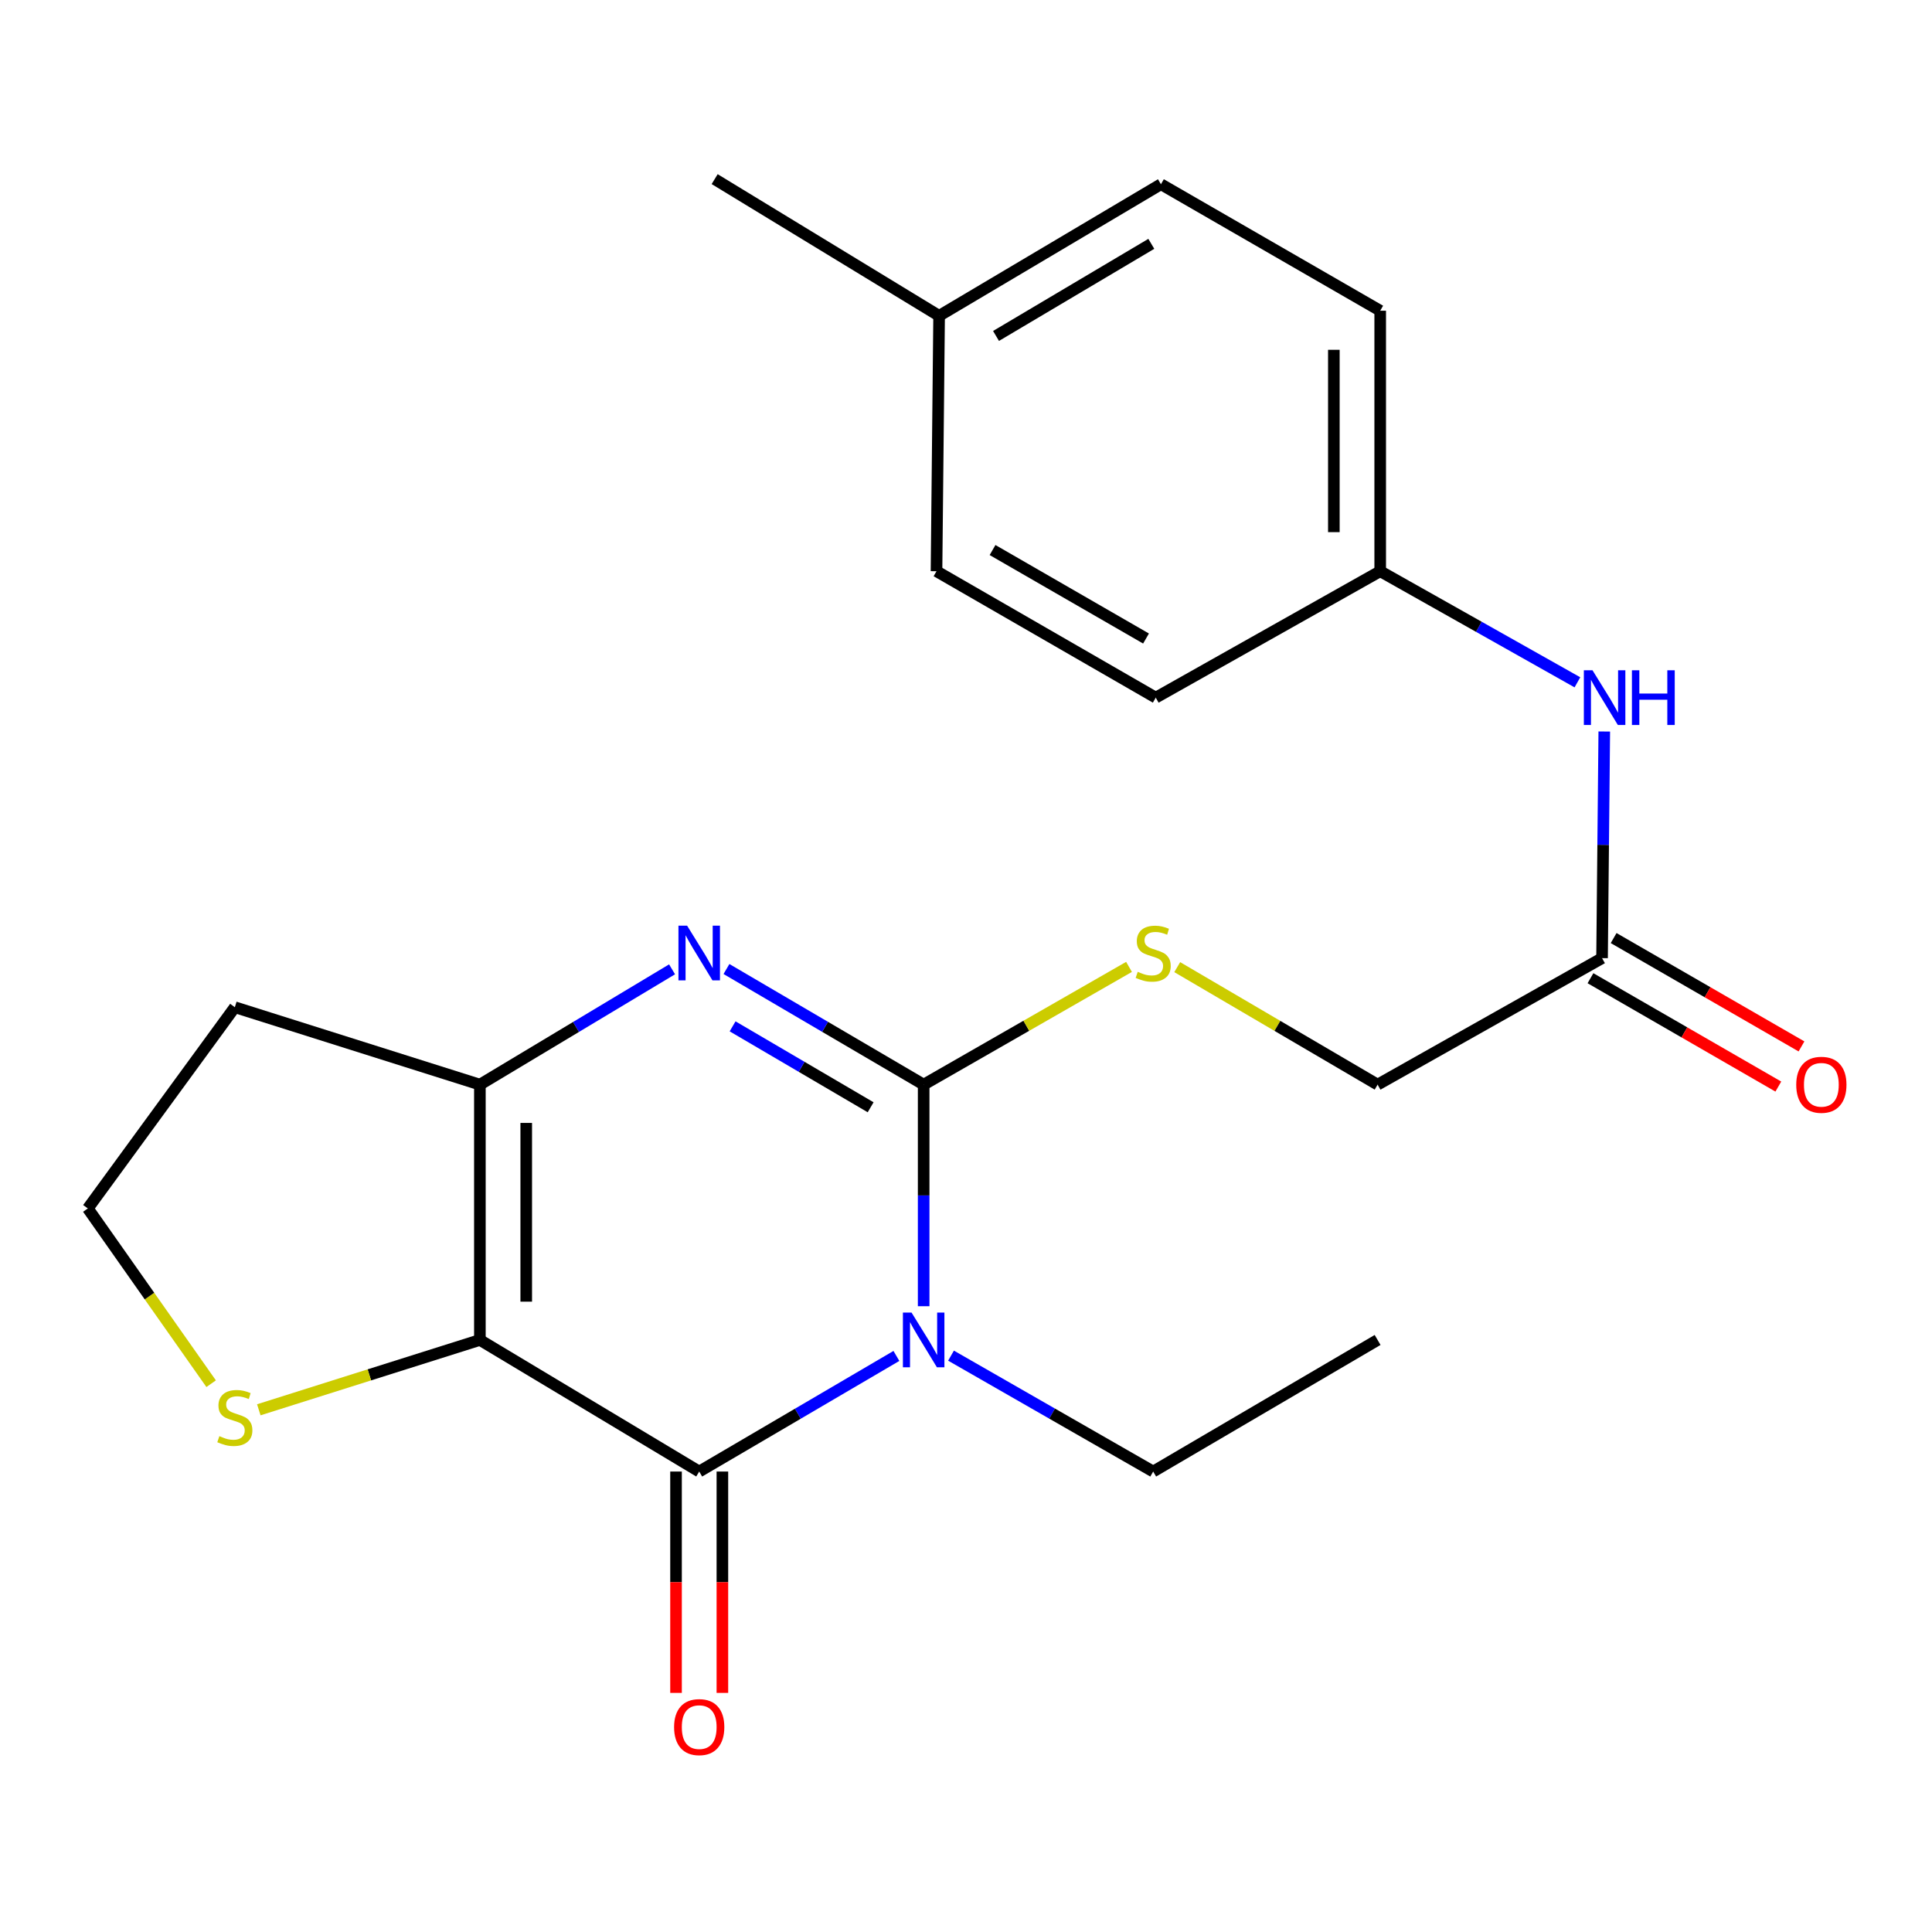 <?xml version='1.0' encoding='iso-8859-1'?>
<svg version='1.1' baseProfile='full'
              xmlns='http://www.w3.org/2000/svg'
                      xmlns:rdkit='http://www.rdkit.org/xml'
                      xmlns:xlink='http://www.w3.org/1999/xlink'
                  xml:space='preserve'
width='1000px' height='1000px' viewBox='0 0 1000 1000'>
<!-- END OF HEADER -->
<rect style='opacity:1.0;fill:#FFFFFF;stroke:none' width='1000' height='1000' x='0' y='0'> </rect>
<path class='bond-0' d='M 478.084,676.095 L 478.084,618.749' style='fill:none;fill-rule:evenodd;stroke:#0000FF;stroke-width:6px;stroke-linecap:butt;stroke-linejoin:miter;stroke-opacity:1' />
<path class='bond-0' d='M 478.084,618.749 L 478.084,561.403' style='fill:none;fill-rule:evenodd;stroke:#000000;stroke-width:6px;stroke-linecap:butt;stroke-linejoin:miter;stroke-opacity:1' />
<path class='bond-2' d='M 463.977,701.829 L 412.943,731.749' style='fill:none;fill-rule:evenodd;stroke:#0000FF;stroke-width:6px;stroke-linecap:butt;stroke-linejoin:miter;stroke-opacity:1' />
<path class='bond-2' d='M 412.943,731.749 L 361.909,761.669' style='fill:none;fill-rule:evenodd;stroke:#000000;stroke-width:6px;stroke-linecap:butt;stroke-linejoin:miter;stroke-opacity:1' />
<path class='bond-12' d='M 492.247,701.679 L 544.566,731.674' style='fill:none;fill-rule:evenodd;stroke:#0000FF;stroke-width:6px;stroke-linecap:butt;stroke-linejoin:miter;stroke-opacity:1' />
<path class='bond-12' d='M 544.566,731.674 L 596.884,761.669' style='fill:none;fill-rule:evenodd;stroke:#000000;stroke-width:6px;stroke-linecap:butt;stroke-linejoin:miter;stroke-opacity:1' />
<path class='bond-3' d='M 478.084,561.403 L 427.05,531.483' style='fill:none;fill-rule:evenodd;stroke:#000000;stroke-width:6px;stroke-linecap:butt;stroke-linejoin:miter;stroke-opacity:1' />
<path class='bond-3' d='M 427.05,531.483 L 376.016,501.562' style='fill:none;fill-rule:evenodd;stroke:#0000FF;stroke-width:6px;stroke-linecap:butt;stroke-linejoin:miter;stroke-opacity:1' />
<path class='bond-3' d='M 450.639,573.124 L 414.916,552.18' style='fill:none;fill-rule:evenodd;stroke:#000000;stroke-width:6px;stroke-linecap:butt;stroke-linejoin:miter;stroke-opacity:1' />
<path class='bond-3' d='M 414.916,552.18 L 379.192,531.236' style='fill:none;fill-rule:evenodd;stroke:#0000FF;stroke-width:6px;stroke-linecap:butt;stroke-linejoin:miter;stroke-opacity:1' />
<path class='bond-6' d='M 478.084,561.403 L 531.232,530.932' style='fill:none;fill-rule:evenodd;stroke:#000000;stroke-width:6px;stroke-linecap:butt;stroke-linejoin:miter;stroke-opacity:1' />
<path class='bond-6' d='M 531.232,530.932 L 584.381,500.461' style='fill:none;fill-rule:evenodd;stroke:#CCCC00;stroke-width:6px;stroke-linecap:butt;stroke-linejoin:miter;stroke-opacity:1' />
<path class='bond-1' d='M 248.387,693.559 L 361.909,761.669' style='fill:none;fill-rule:evenodd;stroke:#000000;stroke-width:6px;stroke-linecap:butt;stroke-linejoin:miter;stroke-opacity:1' />
<path class='bond-4' d='M 248.387,693.559 L 248.387,561.403' style='fill:none;fill-rule:evenodd;stroke:#000000;stroke-width:6px;stroke-linecap:butt;stroke-linejoin:miter;stroke-opacity:1' />
<path class='bond-4' d='M 272.379,673.735 L 272.379,581.226' style='fill:none;fill-rule:evenodd;stroke:#000000;stroke-width:6px;stroke-linecap:butt;stroke-linejoin:miter;stroke-opacity:1' />
<path class='bond-5' d='M 248.387,693.559 L 191.171,711.633' style='fill:none;fill-rule:evenodd;stroke:#000000;stroke-width:6px;stroke-linecap:butt;stroke-linejoin:miter;stroke-opacity:1' />
<path class='bond-5' d='M 191.171,711.633 L 133.955,729.707' style='fill:none;fill-rule:evenodd;stroke:#CCCC00;stroke-width:6px;stroke-linecap:butt;stroke-linejoin:miter;stroke-opacity:1' />
<path class='bond-8' d='M 349.913,761.669 L 349.913,818.955' style='fill:none;fill-rule:evenodd;stroke:#000000;stroke-width:6px;stroke-linecap:butt;stroke-linejoin:miter;stroke-opacity:1' />
<path class='bond-8' d='M 349.913,818.955 L 349.913,876.24' style='fill:none;fill-rule:evenodd;stroke:#FF0000;stroke-width:6px;stroke-linecap:butt;stroke-linejoin:miter;stroke-opacity:1' />
<path class='bond-8' d='M 373.905,761.669 L 373.905,818.955' style='fill:none;fill-rule:evenodd;stroke:#000000;stroke-width:6px;stroke-linecap:butt;stroke-linejoin:miter;stroke-opacity:1' />
<path class='bond-8' d='M 373.905,818.955 L 373.905,876.24' style='fill:none;fill-rule:evenodd;stroke:#FF0000;stroke-width:6px;stroke-linecap:butt;stroke-linejoin:miter;stroke-opacity:1' />
<path class='bond-23' d='M 347.86,501.722 L 298.123,531.562' style='fill:none;fill-rule:evenodd;stroke:#0000FF;stroke-width:6px;stroke-linecap:butt;stroke-linejoin:miter;stroke-opacity:1' />
<path class='bond-23' d='M 298.123,531.562 L 248.387,561.403' style='fill:none;fill-rule:evenodd;stroke:#000000;stroke-width:6px;stroke-linecap:butt;stroke-linejoin:miter;stroke-opacity:1' />
<path class='bond-10' d='M 248.387,561.403 L 121.549,521.336' style='fill:none;fill-rule:evenodd;stroke:#000000;stroke-width:6px;stroke-linecap:butt;stroke-linejoin:miter;stroke-opacity:1' />
<path class='bond-15' d='M 109.287,716.2 L 77.371,670.844' style='fill:none;fill-rule:evenodd;stroke:#CCCC00;stroke-width:6px;stroke-linecap:butt;stroke-linejoin:miter;stroke-opacity:1' />
<path class='bond-15' d='M 77.371,670.844 L 45.455,625.488' style='fill:none;fill-rule:evenodd;stroke:#000000;stroke-width:6px;stroke-linecap:butt;stroke-linejoin:miter;stroke-opacity:1' />
<path class='bond-13' d='M 609.331,500.59 L 661.188,530.996' style='fill:none;fill-rule:evenodd;stroke:#CCCC00;stroke-width:6px;stroke-linecap:butt;stroke-linejoin:miter;stroke-opacity:1' />
<path class='bond-13' d='M 661.188,530.996 L 713.046,561.403' style='fill:none;fill-rule:evenodd;stroke:#000000;stroke-width:6px;stroke-linecap:butt;stroke-linejoin:miter;stroke-opacity:1' />
<path class='bond-7' d='M 829.22,495.931 L 713.046,561.403' style='fill:none;fill-rule:evenodd;stroke:#000000;stroke-width:6px;stroke-linecap:butt;stroke-linejoin:miter;stroke-opacity:1' />
<path class='bond-9' d='M 829.22,495.931 L 829.794,437.279' style='fill:none;fill-rule:evenodd;stroke:#000000;stroke-width:6px;stroke-linecap:butt;stroke-linejoin:miter;stroke-opacity:1' />
<path class='bond-9' d='M 829.794,437.279 L 830.368,378.627' style='fill:none;fill-rule:evenodd;stroke:#0000FF;stroke-width:6px;stroke-linecap:butt;stroke-linejoin:miter;stroke-opacity:1' />
<path class='bond-11' d='M 823.227,506.322 L 871.843,534.364' style='fill:none;fill-rule:evenodd;stroke:#000000;stroke-width:6px;stroke-linecap:butt;stroke-linejoin:miter;stroke-opacity:1' />
<path class='bond-11' d='M 871.843,534.364 L 920.46,562.406' style='fill:none;fill-rule:evenodd;stroke:#FF0000;stroke-width:6px;stroke-linecap:butt;stroke-linejoin:miter;stroke-opacity:1' />
<path class='bond-11' d='M 835.214,485.54 L 883.831,513.582' style='fill:none;fill-rule:evenodd;stroke:#000000;stroke-width:6px;stroke-linecap:butt;stroke-linejoin:miter;stroke-opacity:1' />
<path class='bond-11' d='M 883.831,513.582 L 932.447,541.623' style='fill:none;fill-rule:evenodd;stroke:#FF0000;stroke-width:6px;stroke-linecap:butt;stroke-linejoin:miter;stroke-opacity:1' />
<path class='bond-14' d='M 816.467,353.168 L 765.43,324.416' style='fill:none;fill-rule:evenodd;stroke:#0000FF;stroke-width:6px;stroke-linecap:butt;stroke-linejoin:miter;stroke-opacity:1' />
<path class='bond-14' d='M 765.43,324.416 L 714.392,295.664' style='fill:none;fill-rule:evenodd;stroke:#000000;stroke-width:6px;stroke-linecap:butt;stroke-linejoin:miter;stroke-opacity:1' />
<path class='bond-24' d='M 121.549,521.336 L 45.455,625.488' style='fill:none;fill-rule:evenodd;stroke:#000000;stroke-width:6px;stroke-linecap:butt;stroke-linejoin:miter;stroke-opacity:1' />
<path class='bond-22' d='M 596.884,761.669 L 713.046,693.559' style='fill:none;fill-rule:evenodd;stroke:#000000;stroke-width:6px;stroke-linecap:butt;stroke-linejoin:miter;stroke-opacity:1' />
<path class='bond-17' d='M 714.392,295.664 L 598.217,361.096' style='fill:none;fill-rule:evenodd;stroke:#000000;stroke-width:6px;stroke-linecap:butt;stroke-linejoin:miter;stroke-opacity:1' />
<path class='bond-18' d='M 714.392,295.664 L 714.392,160.829' style='fill:none;fill-rule:evenodd;stroke:#000000;stroke-width:6px;stroke-linecap:butt;stroke-linejoin:miter;stroke-opacity:1' />
<path class='bond-18' d='M 690.4,275.439 L 690.4,181.055' style='fill:none;fill-rule:evenodd;stroke:#000000;stroke-width:6px;stroke-linecap:butt;stroke-linejoin:miter;stroke-opacity:1' />
<path class='bond-16' d='M 486.081,163.468 L 600.896,95.358' style='fill:none;fill-rule:evenodd;stroke:#000000;stroke-width:6px;stroke-linecap:butt;stroke-linejoin:miter;stroke-opacity:1' />
<path class='bond-16' d='M 515.544,173.886 L 595.915,126.209' style='fill:none;fill-rule:evenodd;stroke:#000000;stroke-width:6px;stroke-linecap:butt;stroke-linejoin:miter;stroke-opacity:1' />
<path class='bond-21' d='M 486.081,163.468 L 369.907,92.719' style='fill:none;fill-rule:evenodd;stroke:#000000;stroke-width:6px;stroke-linecap:butt;stroke-linejoin:miter;stroke-opacity:1' />
<path class='bond-25' d='M 486.081,163.468 L 484.735,295.664' style='fill:none;fill-rule:evenodd;stroke:#000000;stroke-width:6px;stroke-linecap:butt;stroke-linejoin:miter;stroke-opacity:1' />
<path class='bond-20' d='M 598.217,361.096 L 484.735,295.664' style='fill:none;fill-rule:evenodd;stroke:#000000;stroke-width:6px;stroke-linecap:butt;stroke-linejoin:miter;stroke-opacity:1' />
<path class='bond-20' d='M 593.179,330.497 L 513.741,284.695' style='fill:none;fill-rule:evenodd;stroke:#000000;stroke-width:6px;stroke-linecap:butt;stroke-linejoin:miter;stroke-opacity:1' />
<path class='bond-19' d='M 714.392,160.829 L 600.896,95.358' style='fill:none;fill-rule:evenodd;stroke:#000000;stroke-width:6px;stroke-linecap:butt;stroke-linejoin:miter;stroke-opacity:1' />
<path  class='atom-0' d='M 471.824 679.399
L 481.104 694.399
Q 482.024 695.879, 483.504 698.559
Q 484.984 701.239, 485.064 701.399
L 485.064 679.399
L 488.824 679.399
L 488.824 707.719
L 484.944 707.719
L 474.984 691.319
Q 473.824 689.399, 472.584 687.199
Q 471.384 684.999, 471.024 684.319
L 471.024 707.719
L 467.344 707.719
L 467.344 679.399
L 471.824 679.399
' fill='#0000FF'/>
<path  class='atom-4' d='M 355.649 479.132
L 364.929 494.132
Q 365.849 495.612, 367.329 498.292
Q 368.809 500.972, 368.889 501.132
L 368.889 479.132
L 372.649 479.132
L 372.649 507.452
L 368.769 507.452
L 358.809 491.052
Q 357.649 489.132, 356.409 486.932
Q 355.209 484.732, 354.849 484.052
L 354.849 507.452
L 351.169 507.452
L 351.169 479.132
L 355.649 479.132
' fill='#0000FF'/>
<path  class='atom-6' d='M 113.549 743.345
Q 113.869 743.465, 115.189 744.025
Q 116.509 744.585, 117.949 744.945
Q 119.429 745.265, 120.869 745.265
Q 123.549 745.265, 125.109 743.985
Q 126.669 742.665, 126.669 740.385
Q 126.669 738.825, 125.869 737.865
Q 125.109 736.905, 123.909 736.385
Q 122.709 735.865, 120.709 735.265
Q 118.189 734.505, 116.669 733.785
Q 115.189 733.065, 114.109 731.545
Q 113.069 730.025, 113.069 727.465
Q 113.069 723.905, 115.469 721.705
Q 117.909 719.505, 122.709 719.505
Q 125.989 719.505, 129.709 721.065
L 128.789 724.145
Q 125.389 722.745, 122.829 722.745
Q 120.069 722.745, 118.549 723.905
Q 117.029 725.025, 117.069 726.985
Q 117.069 728.505, 117.829 729.425
Q 118.629 730.345, 119.749 730.865
Q 120.909 731.385, 122.829 731.985
Q 125.389 732.785, 126.909 733.585
Q 128.429 734.385, 129.509 736.025
Q 130.629 737.625, 130.629 740.385
Q 130.629 744.305, 127.989 746.425
Q 125.389 748.505, 121.029 748.505
Q 118.509 748.505, 116.589 747.945
Q 114.709 747.425, 112.469 746.505
L 113.549 743.345
' fill='#CCCC00'/>
<path  class='atom-7' d='M 588.884 503.012
Q 589.204 503.132, 590.524 503.692
Q 591.844 504.252, 593.284 504.612
Q 594.764 504.932, 596.204 504.932
Q 598.884 504.932, 600.444 503.652
Q 602.004 502.332, 602.004 500.052
Q 602.004 498.492, 601.204 497.532
Q 600.444 496.572, 599.244 496.052
Q 598.044 495.532, 596.044 494.932
Q 593.524 494.172, 592.004 493.452
Q 590.524 492.732, 589.444 491.212
Q 588.404 489.692, 588.404 487.132
Q 588.404 483.572, 590.804 481.372
Q 593.244 479.172, 598.044 479.172
Q 601.324 479.172, 605.044 480.732
L 604.124 483.812
Q 600.724 482.412, 598.164 482.412
Q 595.404 482.412, 593.884 483.572
Q 592.364 484.692, 592.404 486.652
Q 592.404 488.172, 593.164 489.092
Q 593.964 490.012, 595.084 490.532
Q 596.244 491.052, 598.164 491.652
Q 600.724 492.452, 602.244 493.252
Q 603.764 494.052, 604.844 495.692
Q 605.964 497.292, 605.964 500.052
Q 605.964 503.972, 603.324 506.092
Q 600.724 508.172, 596.364 508.172
Q 593.844 508.172, 591.924 507.612
Q 590.044 507.092, 587.804 506.172
L 588.884 503.012
' fill='#CCCC00'/>
<path  class='atom-9' d='M 348.909 893.945
Q 348.909 887.145, 352.269 883.345
Q 355.629 879.545, 361.909 879.545
Q 368.189 879.545, 371.549 883.345
Q 374.909 887.145, 374.909 893.945
Q 374.909 900.825, 371.509 904.745
Q 368.109 908.625, 361.909 908.625
Q 355.669 908.625, 352.269 904.745
Q 348.909 900.865, 348.909 893.945
M 361.909 905.425
Q 366.229 905.425, 368.549 902.545
Q 370.909 899.625, 370.909 893.945
Q 370.909 888.385, 368.549 885.585
Q 366.229 882.745, 361.909 882.745
Q 357.589 882.745, 355.229 885.545
Q 352.909 888.345, 352.909 893.945
Q 352.909 899.665, 355.229 902.545
Q 357.589 905.425, 361.909 905.425
' fill='#FF0000'/>
<path  class='atom-10' d='M 824.28 346.936
L 833.56 361.936
Q 834.48 363.416, 835.96 366.096
Q 837.44 368.776, 837.52 368.936
L 837.52 346.936
L 841.28 346.936
L 841.28 375.256
L 837.4 375.256
L 827.44 358.856
Q 826.28 356.936, 825.04 354.736
Q 823.84 352.536, 823.48 351.856
L 823.48 375.256
L 819.8 375.256
L 819.8 346.936
L 824.28 346.936
' fill='#0000FF'/>
<path  class='atom-10' d='M 844.68 346.936
L 848.52 346.936
L 848.52 358.976
L 863 358.976
L 863 346.936
L 866.84 346.936
L 866.84 375.256
L 863 375.256
L 863 362.176
L 848.52 362.176
L 848.52 375.256
L 844.68 375.256
L 844.68 346.936
' fill='#0000FF'/>
<path  class='atom-12' d='M 929.729 561.483
Q 929.729 554.683, 933.089 550.883
Q 936.449 547.083, 942.729 547.083
Q 949.009 547.083, 952.369 550.883
Q 955.729 554.683, 955.729 561.483
Q 955.729 568.363, 952.329 572.283
Q 948.929 576.163, 942.729 576.163
Q 936.489 576.163, 933.089 572.283
Q 929.729 568.403, 929.729 561.483
M 942.729 572.963
Q 947.049 572.963, 949.369 570.083
Q 951.729 567.163, 951.729 561.483
Q 951.729 555.923, 949.369 553.123
Q 947.049 550.283, 942.729 550.283
Q 938.409 550.283, 936.049 553.083
Q 933.729 555.883, 933.729 561.483
Q 933.729 567.203, 936.049 570.083
Q 938.409 572.963, 942.729 572.963
' fill='#FF0000'/>
</svg>
